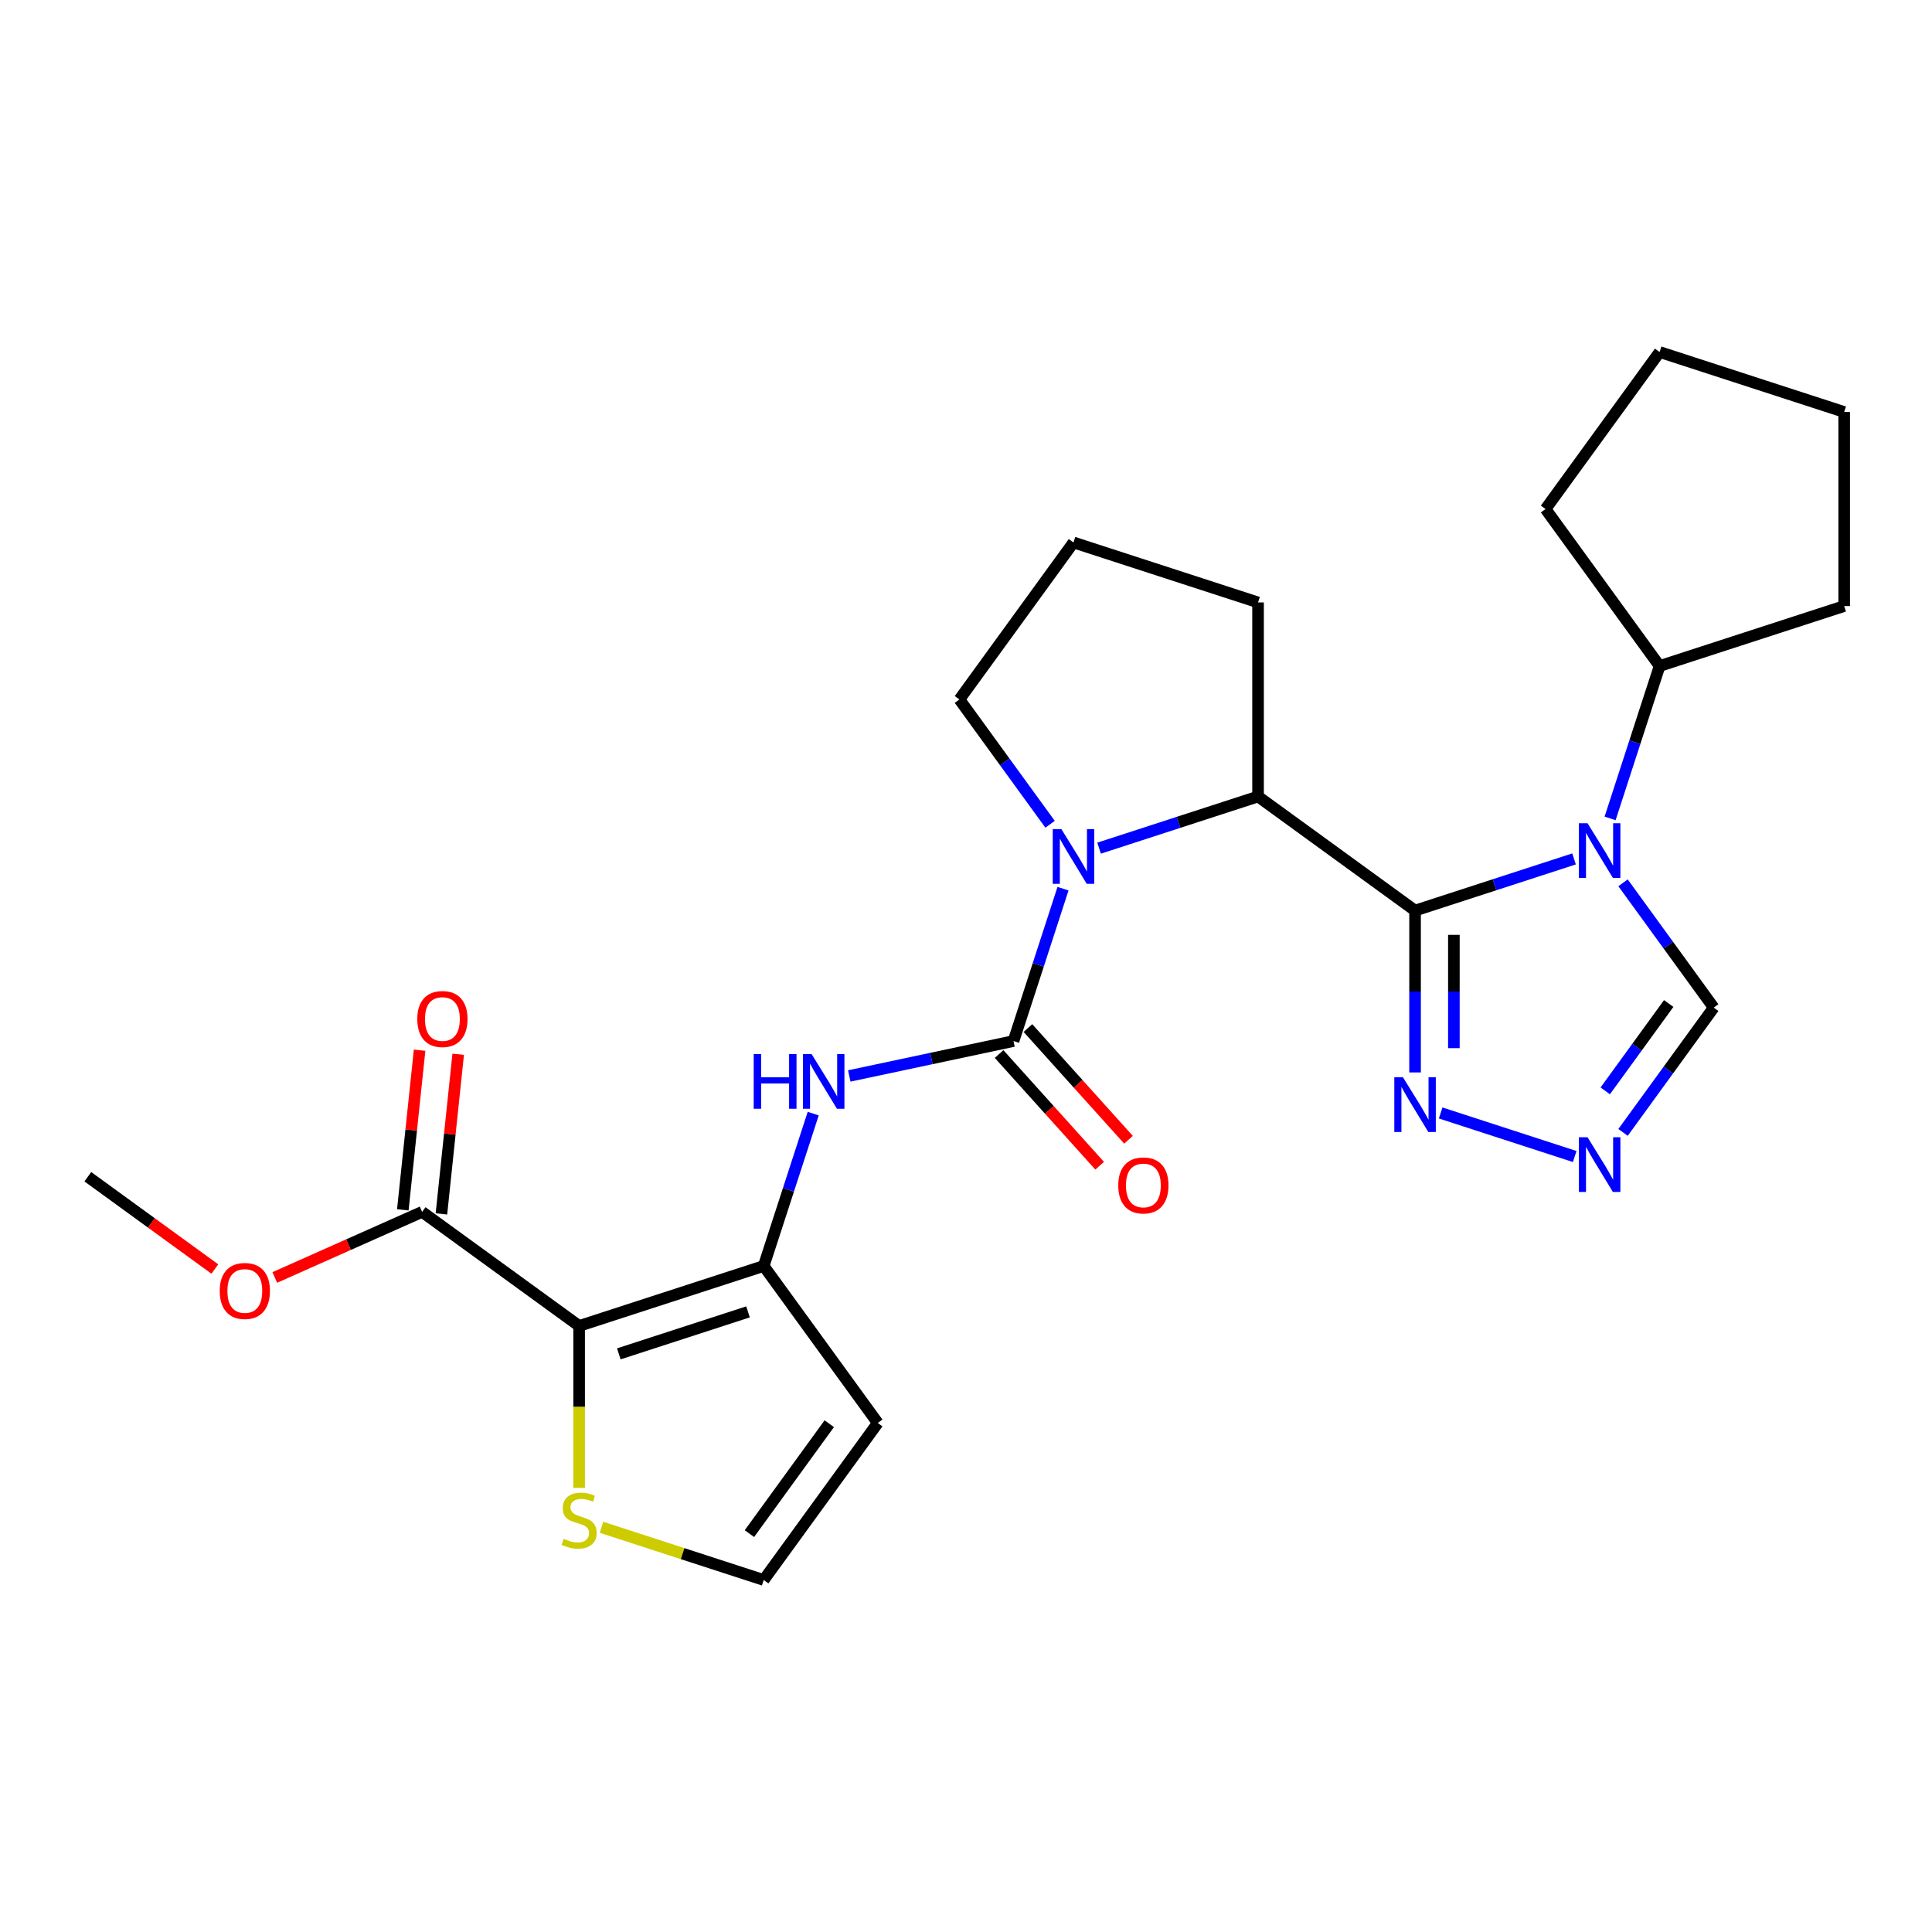 <?xml version='1.0' encoding='iso-8859-1'?>
<svg version='1.1' baseProfile='full'
              xmlns='http://www.w3.org/2000/svg'
                      xmlns:rdkit='http://www.rdkit.org/xml'
                      xmlns:xlink='http://www.w3.org/1999/xlink'
                  xml:space='preserve'
width='1000px' height='1000px' viewBox='0 0 1000 1000'>
<!-- END OF HEADER -->
<rect style='opacity:1.0;fill:#FFFFFF;stroke:none' width='1000' height='1000' x='0' y='0'> </rect>
<path class='bond-0' d='M 732.433,471.312 L 773.575,457.944' style='fill:none;fill-rule:evenodd;stroke:#000000;stroke-width:6px;stroke-linecap:butt;stroke-linejoin:miter;stroke-opacity:1' />
<path class='bond-0' d='M 773.575,457.944 L 814.718,444.576' style='fill:none;fill-rule:evenodd;stroke:#0000FF;stroke-width:6px;stroke-linecap:butt;stroke-linejoin:miter;stroke-opacity:1' />
<path class='bond-5' d='M 732.433,471.312 L 651.166,412.268' style='fill:none;fill-rule:evenodd;stroke:#000000;stroke-width:6px;stroke-linecap:butt;stroke-linejoin:miter;stroke-opacity:1' />
<path class='bond-6' d='M 732.433,471.312 L 732.433,513.202' style='fill:none;fill-rule:evenodd;stroke:#000000;stroke-width:6px;stroke-linecap:butt;stroke-linejoin:miter;stroke-opacity:1' />
<path class='bond-6' d='M 732.433,513.202 L 732.433,555.092' style='fill:none;fill-rule:evenodd;stroke:#0000FF;stroke-width:6px;stroke-linecap:butt;stroke-linejoin:miter;stroke-opacity:1' />
<path class='bond-6' d='M 752.524,483.879 L 752.524,513.202' style='fill:none;fill-rule:evenodd;stroke:#000000;stroke-width:6px;stroke-linecap:butt;stroke-linejoin:miter;stroke-opacity:1' />
<path class='bond-6' d='M 752.524,513.202 L 752.524,542.525' style='fill:none;fill-rule:evenodd;stroke:#0000FF;stroke-width:6px;stroke-linecap:butt;stroke-linejoin:miter;stroke-opacity:1' />
<path class='bond-10' d='M 840.081,456.942 L 863.547,489.24' style='fill:none;fill-rule:evenodd;stroke:#0000FF;stroke-width:6px;stroke-linecap:butt;stroke-linejoin:miter;stroke-opacity:1' />
<path class='bond-10' d='M 863.547,489.24 L 887.013,521.538' style='fill:none;fill-rule:evenodd;stroke:#000000;stroke-width:6px;stroke-linecap:butt;stroke-linejoin:miter;stroke-opacity:1' />
<path class='bond-15' d='M 833.386,423.599 L 846.198,384.167' style='fill:none;fill-rule:evenodd;stroke:#0000FF;stroke-width:6px;stroke-linecap:butt;stroke-linejoin:miter;stroke-opacity:1' />
<path class='bond-15' d='M 846.198,384.167 L 859.01,344.735' style='fill:none;fill-rule:evenodd;stroke:#000000;stroke-width:6px;stroke-linecap:butt;stroke-linejoin:miter;stroke-opacity:1' />
<path class='bond-1' d='M 299.756,686.306 L 395.292,655.265' style='fill:none;fill-rule:evenodd;stroke:#000000;stroke-width:6px;stroke-linecap:butt;stroke-linejoin:miter;stroke-opacity:1' />
<path class='bond-1' d='M 320.295,700.757 L 387.17,679.028' style='fill:none;fill-rule:evenodd;stroke:#000000;stroke-width:6px;stroke-linecap:butt;stroke-linejoin:miter;stroke-opacity:1' />
<path class='bond-9' d='M 299.756,686.306 L 218.489,627.262' style='fill:none;fill-rule:evenodd;stroke:#000000;stroke-width:6px;stroke-linecap:butt;stroke-linejoin:miter;stroke-opacity:1' />
<path class='bond-11' d='M 299.756,686.306 L 299.756,728.216' style='fill:none;fill-rule:evenodd;stroke:#000000;stroke-width:6px;stroke-linecap:butt;stroke-linejoin:miter;stroke-opacity:1' />
<path class='bond-11' d='M 299.756,728.216 L 299.756,770.127' style='fill:none;fill-rule:evenodd;stroke:#CCCC00;stroke-width:6px;stroke-linecap:butt;stroke-linejoin:miter;stroke-opacity:1' />
<path class='bond-2' d='M 524.59,538.844 L 537.402,499.412' style='fill:none;fill-rule:evenodd;stroke:#000000;stroke-width:6px;stroke-linecap:butt;stroke-linejoin:miter;stroke-opacity:1' />
<path class='bond-2' d='M 537.402,499.412 L 550.214,459.98' style='fill:none;fill-rule:evenodd;stroke:#0000FF;stroke-width:6px;stroke-linecap:butt;stroke-linejoin:miter;stroke-opacity:1' />
<path class='bond-7' d='M 524.59,538.844 L 482.087,547.879' style='fill:none;fill-rule:evenodd;stroke:#000000;stroke-width:6px;stroke-linecap:butt;stroke-linejoin:miter;stroke-opacity:1' />
<path class='bond-7' d='M 482.087,547.879 L 439.584,556.913' style='fill:none;fill-rule:evenodd;stroke:#0000FF;stroke-width:6px;stroke-linecap:butt;stroke-linejoin:miter;stroke-opacity:1' />
<path class='bond-14' d='M 517.125,545.566 L 543.155,574.475' style='fill:none;fill-rule:evenodd;stroke:#000000;stroke-width:6px;stroke-linecap:butt;stroke-linejoin:miter;stroke-opacity:1' />
<path class='bond-14' d='M 543.155,574.475 L 569.185,603.385' style='fill:none;fill-rule:evenodd;stroke:#FF0000;stroke-width:6px;stroke-linecap:butt;stroke-linejoin:miter;stroke-opacity:1' />
<path class='bond-14' d='M 532.055,532.123 L 558.085,561.032' style='fill:none;fill-rule:evenodd;stroke:#000000;stroke-width:6px;stroke-linecap:butt;stroke-linejoin:miter;stroke-opacity:1' />
<path class='bond-14' d='M 558.085,561.032 L 584.115,589.942' style='fill:none;fill-rule:evenodd;stroke:#FF0000;stroke-width:6px;stroke-linecap:butt;stroke-linejoin:miter;stroke-opacity:1' />
<path class='bond-3' d='M 568.882,439.003 L 610.024,425.636' style='fill:none;fill-rule:evenodd;stroke:#0000FF;stroke-width:6px;stroke-linecap:butt;stroke-linejoin:miter;stroke-opacity:1' />
<path class='bond-3' d='M 610.024,425.636 L 651.166,412.268' style='fill:none;fill-rule:evenodd;stroke:#000000;stroke-width:6px;stroke-linecap:butt;stroke-linejoin:miter;stroke-opacity:1' />
<path class='bond-17' d='M 543.519,426.638 L 520.053,394.34' style='fill:none;fill-rule:evenodd;stroke:#0000FF;stroke-width:6px;stroke-linecap:butt;stroke-linejoin:miter;stroke-opacity:1' />
<path class='bond-17' d='M 520.053,394.34 L 496.587,362.042' style='fill:none;fill-rule:evenodd;stroke:#000000;stroke-width:6px;stroke-linecap:butt;stroke-linejoin:miter;stroke-opacity:1' />
<path class='bond-4' d='M 395.292,655.265 L 408.104,615.833' style='fill:none;fill-rule:evenodd;stroke:#000000;stroke-width:6px;stroke-linecap:butt;stroke-linejoin:miter;stroke-opacity:1' />
<path class='bond-4' d='M 408.104,615.833 L 420.916,576.401' style='fill:none;fill-rule:evenodd;stroke:#0000FF;stroke-width:6px;stroke-linecap:butt;stroke-linejoin:miter;stroke-opacity:1' />
<path class='bond-12' d='M 395.292,655.265 L 454.336,736.532' style='fill:none;fill-rule:evenodd;stroke:#000000;stroke-width:6px;stroke-linecap:butt;stroke-linejoin:miter;stroke-opacity:1' />
<path class='bond-19' d='M 651.166,412.268 L 651.166,311.816' style='fill:none;fill-rule:evenodd;stroke:#000000;stroke-width:6px;stroke-linecap:butt;stroke-linejoin:miter;stroke-opacity:1' />
<path class='bond-8' d='M 745.685,576.069 L 815.066,598.613' style='fill:none;fill-rule:evenodd;stroke:#0000FF;stroke-width:6px;stroke-linecap:butt;stroke-linejoin:miter;stroke-opacity:1' />
<path class='bond-26' d='M 840.081,586.134 L 863.547,553.836' style='fill:none;fill-rule:evenodd;stroke:#0000FF;stroke-width:6px;stroke-linecap:butt;stroke-linejoin:miter;stroke-opacity:1' />
<path class='bond-26' d='M 863.547,553.836 L 887.013,521.538' style='fill:none;fill-rule:evenodd;stroke:#000000;stroke-width:6px;stroke-linecap:butt;stroke-linejoin:miter;stroke-opacity:1' />
<path class='bond-26' d='M 830.868,564.635 L 847.294,542.027' style='fill:none;fill-rule:evenodd;stroke:#0000FF;stroke-width:6px;stroke-linecap:butt;stroke-linejoin:miter;stroke-opacity:1' />
<path class='bond-26' d='M 847.294,542.027 L 863.72,519.418' style='fill:none;fill-rule:evenodd;stroke:#000000;stroke-width:6px;stroke-linecap:butt;stroke-linejoin:miter;stroke-opacity:1' />
<path class='bond-16' d='M 228.479,628.312 L 232.822,586.997' style='fill:none;fill-rule:evenodd;stroke:#000000;stroke-width:6px;stroke-linecap:butt;stroke-linejoin:miter;stroke-opacity:1' />
<path class='bond-16' d='M 232.822,586.997 L 237.164,545.682' style='fill:none;fill-rule:evenodd;stroke:#FF0000;stroke-width:6px;stroke-linecap:butt;stroke-linejoin:miter;stroke-opacity:1' />
<path class='bond-16' d='M 208.499,626.212 L 212.841,584.897' style='fill:none;fill-rule:evenodd;stroke:#000000;stroke-width:6px;stroke-linecap:butt;stroke-linejoin:miter;stroke-opacity:1' />
<path class='bond-16' d='M 212.841,584.897 L 217.184,543.582' style='fill:none;fill-rule:evenodd;stroke:#FF0000;stroke-width:6px;stroke-linecap:butt;stroke-linejoin:miter;stroke-opacity:1' />
<path class='bond-18' d='M 218.489,627.262 L 180.361,644.238' style='fill:none;fill-rule:evenodd;stroke:#000000;stroke-width:6px;stroke-linecap:butt;stroke-linejoin:miter;stroke-opacity:1' />
<path class='bond-18' d='M 180.361,644.238 L 142.233,661.213' style='fill:none;fill-rule:evenodd;stroke:#FF0000;stroke-width:6px;stroke-linecap:butt;stroke-linejoin:miter;stroke-opacity:1' />
<path class='bond-29' d='M 311.348,790.524 L 353.32,804.162' style='fill:none;fill-rule:evenodd;stroke:#CCCC00;stroke-width:6px;stroke-linecap:butt;stroke-linejoin:miter;stroke-opacity:1' />
<path class='bond-29' d='M 353.32,804.162 L 395.292,817.799' style='fill:none;fill-rule:evenodd;stroke:#000000;stroke-width:6px;stroke-linecap:butt;stroke-linejoin:miter;stroke-opacity:1' />
<path class='bond-13' d='M 454.336,736.532 L 395.292,817.799' style='fill:none;fill-rule:evenodd;stroke:#000000;stroke-width:6px;stroke-linecap:butt;stroke-linejoin:miter;stroke-opacity:1' />
<path class='bond-13' d='M 429.226,736.913 L 387.895,793.8' style='fill:none;fill-rule:evenodd;stroke:#000000;stroke-width:6px;stroke-linecap:butt;stroke-linejoin:miter;stroke-opacity:1' />
<path class='bond-21' d='M 859.01,344.735 L 954.545,313.694' style='fill:none;fill-rule:evenodd;stroke:#000000;stroke-width:6px;stroke-linecap:butt;stroke-linejoin:miter;stroke-opacity:1' />
<path class='bond-22' d='M 859.01,344.735 L 799.966,263.468' style='fill:none;fill-rule:evenodd;stroke:#000000;stroke-width:6px;stroke-linecap:butt;stroke-linejoin:miter;stroke-opacity:1' />
<path class='bond-27' d='M 496.587,362.042 L 555.631,280.775' style='fill:none;fill-rule:evenodd;stroke:#000000;stroke-width:6px;stroke-linecap:butt;stroke-linejoin:miter;stroke-opacity:1' />
<path class='bond-23' d='M 111.21,656.85 L 78.332,632.963' style='fill:none;fill-rule:evenodd;stroke:#FF0000;stroke-width:6px;stroke-linecap:butt;stroke-linejoin:miter;stroke-opacity:1' />
<path class='bond-23' d='M 78.332,632.963 L 45.455,609.075' style='fill:none;fill-rule:evenodd;stroke:#000000;stroke-width:6px;stroke-linecap:butt;stroke-linejoin:miter;stroke-opacity:1' />
<path class='bond-20' d='M 651.166,311.816 L 555.631,280.775' style='fill:none;fill-rule:evenodd;stroke:#000000;stroke-width:6px;stroke-linecap:butt;stroke-linejoin:miter;stroke-opacity:1' />
<path class='bond-25' d='M 954.545,313.694 L 954.545,213.242' style='fill:none;fill-rule:evenodd;stroke:#000000;stroke-width:6px;stroke-linecap:butt;stroke-linejoin:miter;stroke-opacity:1' />
<path class='bond-24' d='M 799.966,263.468 L 859.01,182.201' style='fill:none;fill-rule:evenodd;stroke:#000000;stroke-width:6px;stroke-linecap:butt;stroke-linejoin:miter;stroke-opacity:1' />
<path class='bond-28' d='M 859.01,182.201 L 954.545,213.242' style='fill:none;fill-rule:evenodd;stroke:#000000;stroke-width:6px;stroke-linecap:butt;stroke-linejoin:miter;stroke-opacity:1' />
<path  class='atom-1' d='M 821.709 426.111
L 830.989 441.111
Q 831.909 442.591, 833.389 445.271
Q 834.869 447.951, 834.949 448.111
L 834.949 426.111
L 838.709 426.111
L 838.709 454.431
L 834.829 454.431
L 824.869 438.031
Q 823.709 436.111, 822.469 433.911
Q 821.269 431.711, 820.909 431.031
L 820.909 454.431
L 817.229 454.431
L 817.229 426.111
L 821.709 426.111
' fill='#0000FF'/>
<path  class='atom-4' d='M 549.371 429.149
L 558.651 444.149
Q 559.571 445.629, 561.051 448.309
Q 562.531 450.989, 562.611 451.149
L 562.611 429.149
L 566.371 429.149
L 566.371 457.469
L 562.491 457.469
L 552.531 441.069
Q 551.371 439.149, 550.131 436.949
Q 548.931 434.749, 548.571 434.069
L 548.571 457.469
L 544.891 457.469
L 544.891 429.149
L 549.371 429.149
' fill='#0000FF'/>
<path  class='atom-7' d='M 726.173 557.604
L 735.453 572.604
Q 736.373 574.084, 737.853 576.764
Q 739.333 579.444, 739.413 579.604
L 739.413 557.604
L 743.173 557.604
L 743.173 585.924
L 739.293 585.924
L 729.333 569.524
Q 728.173 567.604, 726.933 565.404
Q 725.733 563.204, 725.373 562.524
L 725.373 585.924
L 721.693 585.924
L 721.693 557.604
L 726.173 557.604
' fill='#0000FF'/>
<path  class='atom-8' d='M 390.113 545.569
L 393.953 545.569
L 393.953 557.609
L 408.433 557.609
L 408.433 545.569
L 412.273 545.569
L 412.273 573.889
L 408.433 573.889
L 408.433 560.809
L 393.953 560.809
L 393.953 573.889
L 390.113 573.889
L 390.113 545.569
' fill='#0000FF'/>
<path  class='atom-8' d='M 420.073 545.569
L 429.353 560.569
Q 430.273 562.049, 431.753 564.729
Q 433.233 567.409, 433.313 567.569
L 433.313 545.569
L 437.073 545.569
L 437.073 573.889
L 433.193 573.889
L 423.233 557.489
Q 422.073 555.569, 420.833 553.369
Q 419.633 551.169, 419.273 550.489
L 419.273 573.889
L 415.593 573.889
L 415.593 545.569
L 420.073 545.569
' fill='#0000FF'/>
<path  class='atom-9' d='M 821.709 588.645
L 830.989 603.645
Q 831.909 605.125, 833.389 607.805
Q 834.869 610.485, 834.949 610.645
L 834.949 588.645
L 838.709 588.645
L 838.709 616.965
L 834.829 616.965
L 824.869 600.565
Q 823.709 598.645, 822.469 596.445
Q 821.269 594.245, 820.909 593.565
L 820.909 616.965
L 817.229 616.965
L 817.229 588.645
L 821.709 588.645
' fill='#0000FF'/>
<path  class='atom-12' d='M 291.756 796.478
Q 292.076 796.598, 293.396 797.158
Q 294.716 797.718, 296.156 798.078
Q 297.636 798.398, 299.076 798.398
Q 301.756 798.398, 303.316 797.118
Q 304.876 795.798, 304.876 793.518
Q 304.876 791.958, 304.076 790.998
Q 303.316 790.038, 302.116 789.518
Q 300.916 788.998, 298.916 788.398
Q 296.396 787.638, 294.876 786.918
Q 293.396 786.198, 292.316 784.678
Q 291.276 783.158, 291.276 780.598
Q 291.276 777.038, 293.676 774.838
Q 296.116 772.638, 300.916 772.638
Q 304.196 772.638, 307.916 774.198
L 306.996 777.278
Q 303.596 775.878, 301.036 775.878
Q 298.276 775.878, 296.756 777.038
Q 295.236 778.158, 295.276 780.118
Q 295.276 781.638, 296.036 782.558
Q 296.836 783.478, 297.956 783.998
Q 299.116 784.518, 301.036 785.118
Q 303.596 785.918, 305.116 786.718
Q 306.636 787.518, 307.716 789.158
Q 308.836 790.758, 308.836 793.518
Q 308.836 797.438, 306.196 799.558
Q 303.596 801.638, 299.236 801.638
Q 296.716 801.638, 294.796 801.078
Q 292.916 800.558, 290.676 799.638
L 291.756 796.478
' fill='#CCCC00'/>
<path  class='atom-15' d='M 578.805 613.575
Q 578.805 606.775, 582.165 602.975
Q 585.525 599.175, 591.805 599.175
Q 598.085 599.175, 601.445 602.975
Q 604.805 606.775, 604.805 613.575
Q 604.805 620.455, 601.405 624.375
Q 598.005 628.255, 591.805 628.255
Q 585.565 628.255, 582.165 624.375
Q 578.805 620.495, 578.805 613.575
M 591.805 625.055
Q 596.125 625.055, 598.445 622.175
Q 600.805 619.255, 600.805 613.575
Q 600.805 608.015, 598.445 605.215
Q 596.125 602.375, 591.805 602.375
Q 587.485 602.375, 585.125 605.175
Q 582.805 607.975, 582.805 613.575
Q 582.805 619.295, 585.125 622.175
Q 587.485 625.055, 591.805 625.055
' fill='#FF0000'/>
<path  class='atom-17' d='M 215.989 527.441
Q 215.989 520.641, 219.349 516.841
Q 222.709 513.041, 228.989 513.041
Q 235.269 513.041, 238.629 516.841
Q 241.989 520.641, 241.989 527.441
Q 241.989 534.321, 238.589 538.241
Q 235.189 542.121, 228.989 542.121
Q 222.749 542.121, 219.349 538.241
Q 215.989 534.361, 215.989 527.441
M 228.989 538.921
Q 233.309 538.921, 235.629 536.041
Q 237.989 533.121, 237.989 527.441
Q 237.989 521.881, 235.629 519.081
Q 233.309 516.241, 228.989 516.241
Q 224.669 516.241, 222.309 519.041
Q 219.989 521.841, 219.989 527.441
Q 219.989 533.161, 222.309 536.041
Q 224.669 538.921, 228.989 538.921
' fill='#FF0000'/>
<path  class='atom-19' d='M 113.722 668.199
Q 113.722 661.399, 117.082 657.599
Q 120.442 653.799, 126.722 653.799
Q 133.002 653.799, 136.362 657.599
Q 139.722 661.399, 139.722 668.199
Q 139.722 675.079, 136.322 678.999
Q 132.922 682.879, 126.722 682.879
Q 120.482 682.879, 117.082 678.999
Q 113.722 675.119, 113.722 668.199
M 126.722 679.679
Q 131.042 679.679, 133.362 676.799
Q 135.722 673.879, 135.722 668.199
Q 135.722 662.639, 133.362 659.839
Q 131.042 656.999, 126.722 656.999
Q 122.402 656.999, 120.042 659.799
Q 117.722 662.599, 117.722 668.199
Q 117.722 673.919, 120.042 676.799
Q 122.402 679.679, 126.722 679.679
' fill='#FF0000'/>
</svg>
